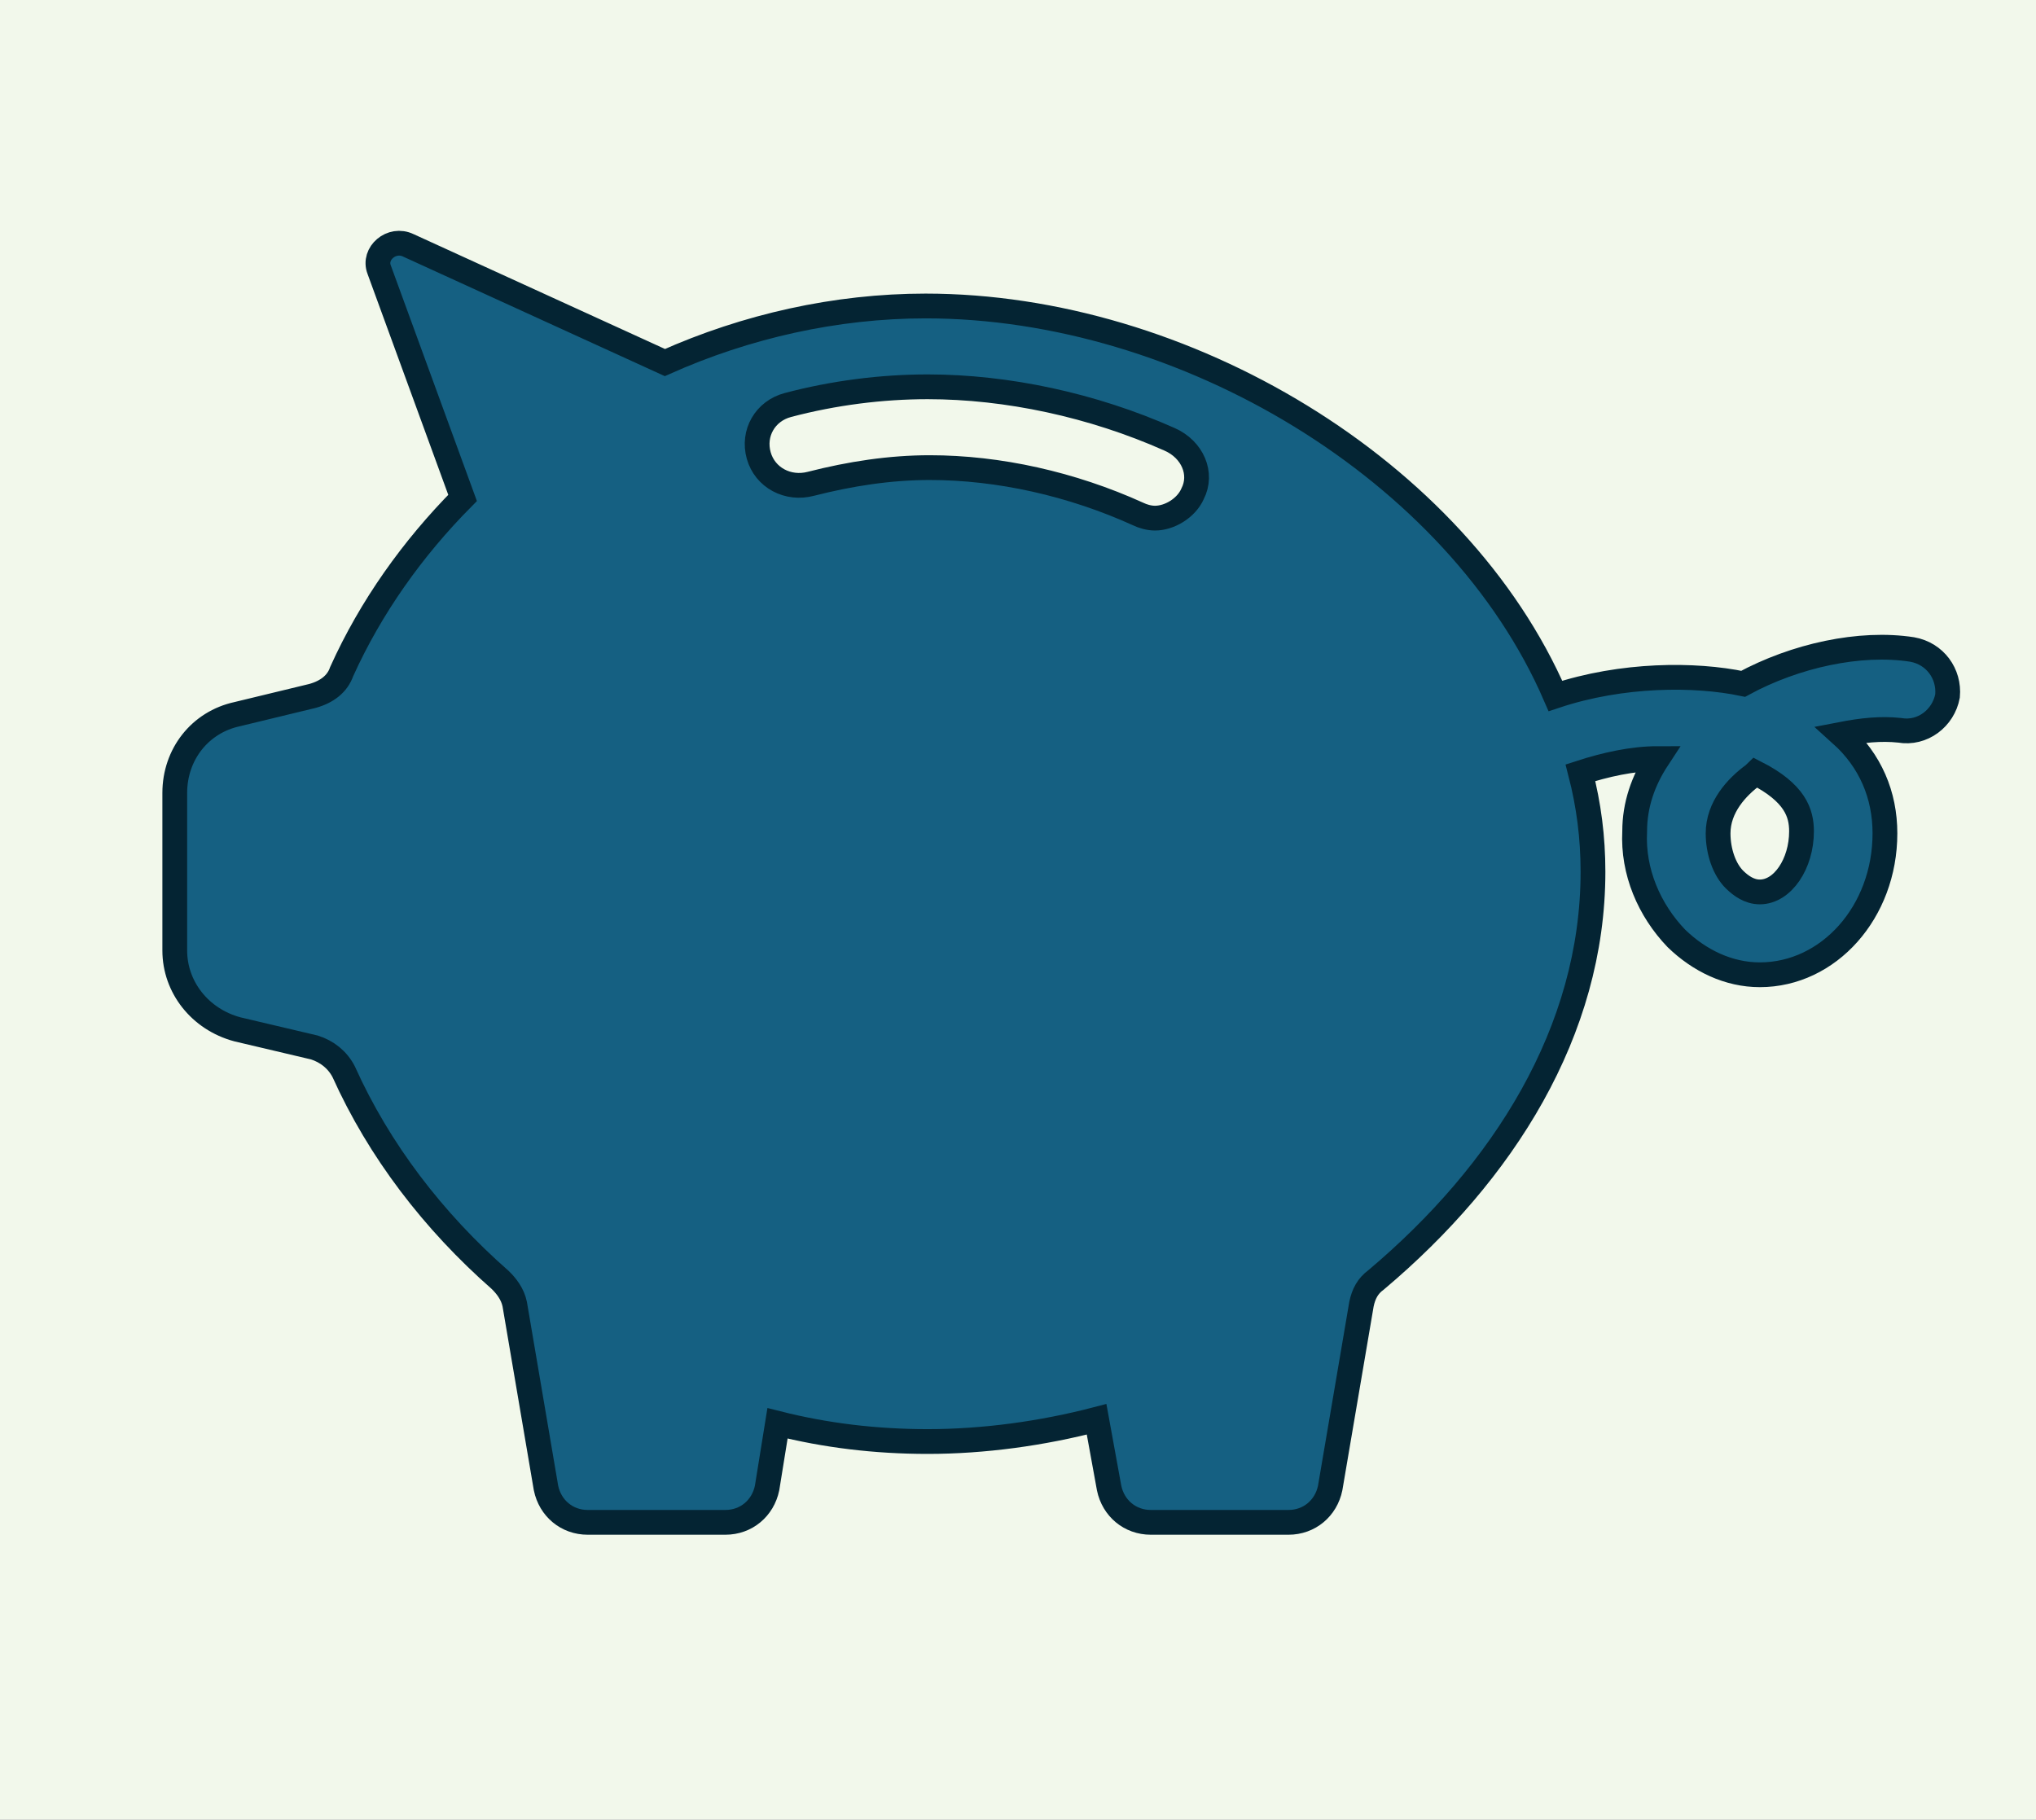 <svg width="565" height="505" xmlns="http://www.w3.org/2000/svg" xmlns:xlink="http://www.w3.org/1999/xlink" xml:space="preserve" overflow="hidden"><rect width="100%" height="100%" fill="#808080" stroke="none"/><defs><clipPath id="clip0"><rect x="621" y="993" width="565" height="505"/></clipPath></defs><g clip-path="url(#clip0)" transform="translate(-621 -993)"><rect x="621" y="993" width="565" height="505" fill="#F2F8EB"/><path d="M1109.36 1240.54C1106.46 1240.54 1104.15 1238.86 1102.41 1237.18 1099.52 1234.37 1097.78 1229.33 1097.78 1224.28 1097.78 1216.99 1102.99 1211.38 1107.62 1208.02L1108.2 1207.46C1119.2 1213.06 1120.93 1218.67 1120.93 1223.72 1120.93 1232.69 1115.72 1240.54 1109.36 1240.54ZM951.935 1130.07C950.199 1134 945.568 1136.8 941.517 1136.8 939.781 1136.8 938.044 1136.24 936.887 1135.68 918.367 1127.27 898.11 1122.78 879.011 1122.78 868.015 1122.78 857.018 1124.46 846.022 1127.27 839.655 1128.95 833.289 1125.58 831.553 1119.42 829.817 1113.25 833.289 1107.08 839.655 1105.4 852.388 1102.03 865.7 1100.35 878.432 1100.35 900.425 1100.35 924.154 1105.4 945.568 1114.93 951.935 1117.73 954.829 1124.46 951.935 1130.07ZM1151.61 1173.25C1137.14 1171.01 1119.2 1174.93 1104.73 1182.78 1091.42 1179.98 1071.16 1179.98 1052.64 1186.15 1025.44 1123.34 949.62 1077.92 877.853 1077.92 852.967 1077.92 828.08 1083.53 805.509 1093.62L734.321 1061.1C729.691 1058.85 724.483 1063.34 726.219 1067.83L749.369 1131.19C735.479 1145.21 723.904 1161.47 715.801 1179.42 714.643 1182.78 711.75 1185.03 707.698 1186.15L686.863 1191.19C676.445 1193.44 669.5 1202.41 669.5 1213.06L669.5 1256.8C669.5 1266.9 676.445 1275.87 686.863 1278.67L708.277 1283.72C711.75 1284.84 714.643 1287.09 716.38 1290.45 726.219 1312.32 741.266 1331.95 759.787 1348.21 761.523 1349.89 763.259 1352.13 763.838 1354.94L772.519 1405.97C773.677 1411.58 778.307 1415.5 784.094 1415.5L822.293 1415.5C828.08 1415.5 832.71 1411.58 833.868 1405.97L836.762 1388.02C850.073 1391.39 863.963 1393.07 878.432 1393.07 894.059 1393.07 910.264 1390.83 925.312 1386.9L928.784 1405.97C929.942 1411.58 934.572 1415.5 940.359 1415.5L978.557 1415.5C984.345 1415.5 988.975 1411.58 990.133 1405.97L998.814 1354.94C999.393 1352.13 1000.55 1349.89 1002.87 1348.21 1038.17 1318.49 1063.06 1279.23 1063.06 1234.93 1063.06 1225.4 1061.9 1216.43 1059.58 1207.46 1066.53 1205.21 1074.05 1203.53 1081 1203.53 1076.95 1209.7 1074.63 1216.43 1074.63 1223.72 1074.05 1234.93 1078.68 1245.59 1086.21 1253.44 1092.57 1259.61 1100.68 1263.53 1109.36 1263.53 1128.46 1263.53 1144.08 1246.15 1144.08 1224.28 1144.08 1213.62 1140.03 1204.09 1131.93 1196.8 1137.72 1195.68 1142.93 1195.12 1148.13 1195.68 1154.5 1196.8 1160.29 1192.32 1161.45 1186.15 1162.02 1179.98 1157.97 1174.37 1151.61 1173.25Z" stroke="#042433" stroke-width="6.875" stroke-miterlimit="8" fill="#156082" fill-rule="evenodd"/></g></svg>